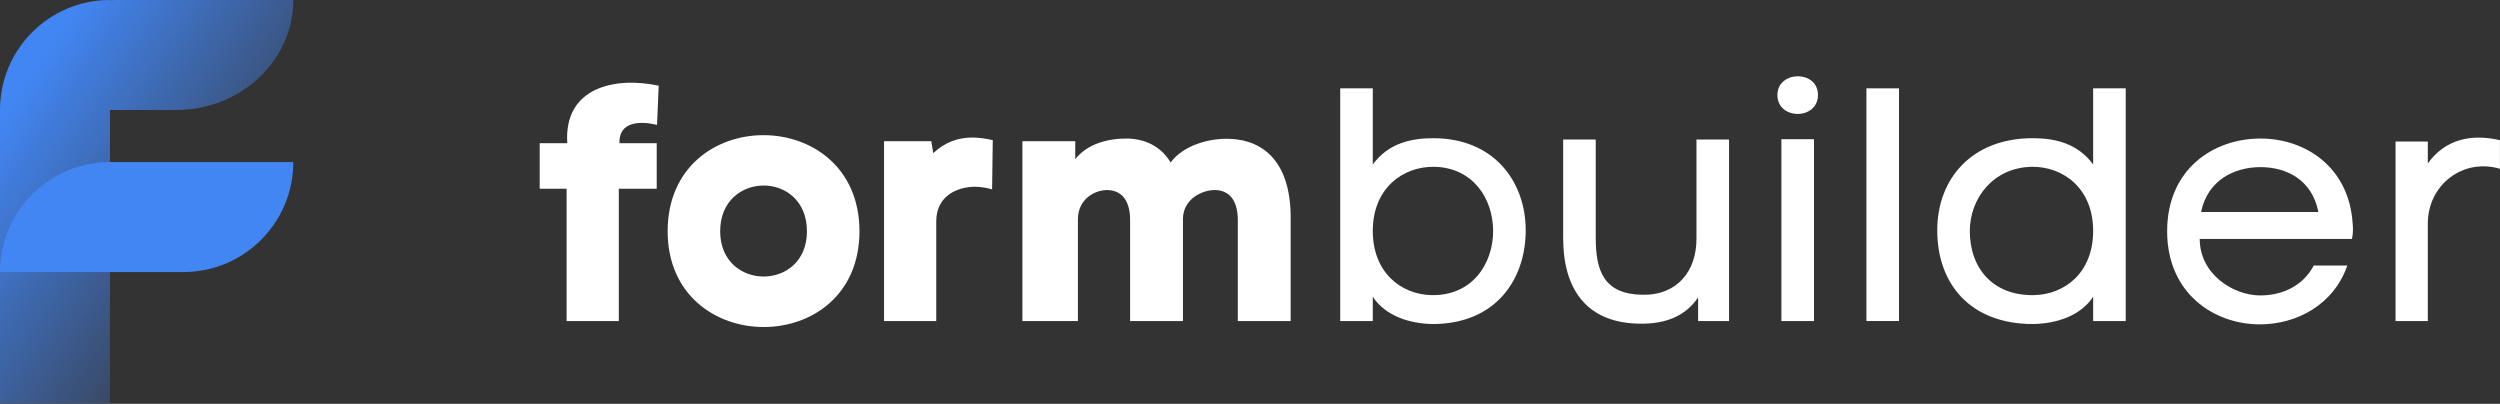 <svg width="2557" height="413" viewBox="0 0 2557 413" fill="none" xmlns="http://www.w3.org/2000/svg">
<rect x="0" y="0" width="2557" height="413" fill="#333333" stroke="none"/>
<path d="M180 112.5H112.5V412.5H0V112.5C0 50.618 49.963 0.406 111.75 0.002V0.262C113.169 0.171 114.593 0.104 116.025 0.06L116.131 0.057C117.416 0.019 118.706 0 120 0H300C300 62.132 246.274 112.5 180 112.5Z" fill="url(#paint0_linear_832_3213)"/>
<path d="M0 278.25C0 216.118 50.368 165.75 112.5 165.75H300C300 227.882 249.632 278.25 187.5 278.25H0Z" fill="#4286F4"/>
<path d="M552 146.453V193.033H579.54V328.353H632.92V193.033H671.68V146.453H633.6C632.58 123.673 656.04 123.673 672.02 127.753L673.72 87.633C628.84 78.113 576.48 89.333 580.22 146.453H552Z" fill="white"/>
<path d="M879.056 236.553C879.056 105.653 682.876 105.313 682.876 236.553C682.876 366.773 879.056 367.453 879.056 236.553ZM736.596 236.553C736.596 174.333 825.336 173.993 825.336 236.553C825.336 298.433 736.596 298.093 736.596 236.553Z" fill="white"/>
<path d="M957.596 226.353C957.596 201.533 977.316 191.333 996.696 190.993C1002.82 190.993 1009.28 192.013 1014.72 193.713L1015.4 143.393C1008.26 141.693 1001.12 140.673 994.656 140.673C979.696 140.673 966.436 145.433 954.536 156.653L952.496 144.413H904.216V328.353H957.596V226.353Z" fill="white"/>
<path d="M1045.71 144.413C1045.71 223.633 1045.71 249.133 1045.71 328.353H1102.49V224.313C1102.49 203.573 1119.83 194.053 1133.09 194.393C1145.33 194.733 1155.87 202.893 1155.87 224.993V328.353H1209.93V223.633C1210.27 203.233 1229.99 194.053 1243.25 194.393C1255.49 194.733 1266.03 202.893 1266.03 224.993V328.353H1320.09V224.653C1320.77 166.513 1292.89 143.393 1258.21 142.033C1236.79 141.013 1209.93 148.833 1197.35 166.173C1188.85 152.233 1175.25 142.713 1154.17 141.693C1134.45 141.353 1112.69 146.453 1099.77 162.773V144.413H1045.71Z" fill="white"/>
<path d="M1404.09 90.353H1370.77V328.353H1404.09V303.533C1417.35 323.593 1442.51 331.073 1465.29 331.413C1529.55 331.413 1560.49 286.193 1560.49 235.533C1560.49 185.893 1528.19 141.353 1465.97 141.353C1443.19 141.353 1420.07 146.453 1404.09 168.213V90.353ZM1404.09 236.213C1404.09 192.013 1435.37 170.253 1466.65 170.593C1506.77 171.273 1526.83 203.233 1527.17 235.533C1527.51 269.193 1506.09 302.853 1463.93 301.833C1433.67 301.153 1404.09 279.393 1404.09 236.213Z" fill="white"/>
<path d="M1768.46 328.353V142.713H1735.14V244.373C1735.14 277.013 1715.76 302.173 1679.72 301.493C1640.62 300.813 1632.12 277.353 1632.12 243.353V142.713H1598.8V243.353C1598.8 296.053 1622.94 331.073 1678.7 331.073C1702.5 331.073 1723.24 324.273 1736.84 304.213V328.353H1768.46Z" fill="white"/>
<path d="M1855.34 328.353H1822.02V142.373H1855.34V328.353ZM1817.94 97.153C1817.94 122.993 1859.42 122.993 1859.42 97.153C1859.42 71.313 1817.94 71.993 1817.94 97.153Z" fill="white"/>
<path d="M1942.29 90.353H1908.97V328.353H1942.29V90.353Z" fill="white"/>
<path d="M2140.87 168.213C2124.89 146.453 2101.77 141.353 2078.99 141.353C2016.77 141.353 1981.41 182.833 1981.41 235.533C1981.41 290.273 2015.07 331.413 2079.33 331.413C2102.45 331.073 2127.61 323.593 2140.87 303.533V328.353H2174.19V90.353H2140.87V168.213ZM2140.87 236.213C2140.87 279.393 2111.29 301.153 2080.69 301.833C2038.53 302.853 2014.39 274.293 2014.73 235.533C2015.07 203.233 2038.19 171.273 2078.31 170.593C2109.59 170.253 2140.87 192.013 2140.87 236.213Z" fill="white"/>
<path d="M2406.27 228.393C2402.53 170.593 2357.65 141.693 2312.09 141.693C2263.47 141.693 2216.55 173.313 2216.55 236.553C2216.55 299.793 2264.15 331.753 2311.41 331.753C2349.15 331.753 2386.89 311.693 2400.83 271.573H2366.49C2355.61 292.313 2334.53 302.173 2311.75 302.173C2284.21 302.173 2249.87 280.413 2249.87 244.373H2405.59C2406.61 239.613 2406.95 233.833 2406.27 228.393ZM2251.23 216.833C2258.03 184.193 2285.23 170.933 2312.09 170.933C2338.61 170.933 2364.79 183.853 2371.25 216.833H2251.23Z" fill="white"/>
<path d="M2450.18 144.753V328.353H2483.16V228.733C2483.16 188.953 2519.2 161.413 2556.94 172.633V143.393C2527.7 136.593 2500.84 142.373 2483.16 167.193V144.753H2450.18Z" fill="white"/>
<defs>
<linearGradient id="paint0_linear_832_3213" x1="36.75" y1="66.516" x2="297.221" y2="239.297" gradientUnits="userSpaceOnUse">
<stop stop-color="#4286F4"/>
<stop offset="1" stop-color="#373B44"/>
</linearGradient>
</defs>
</svg>

